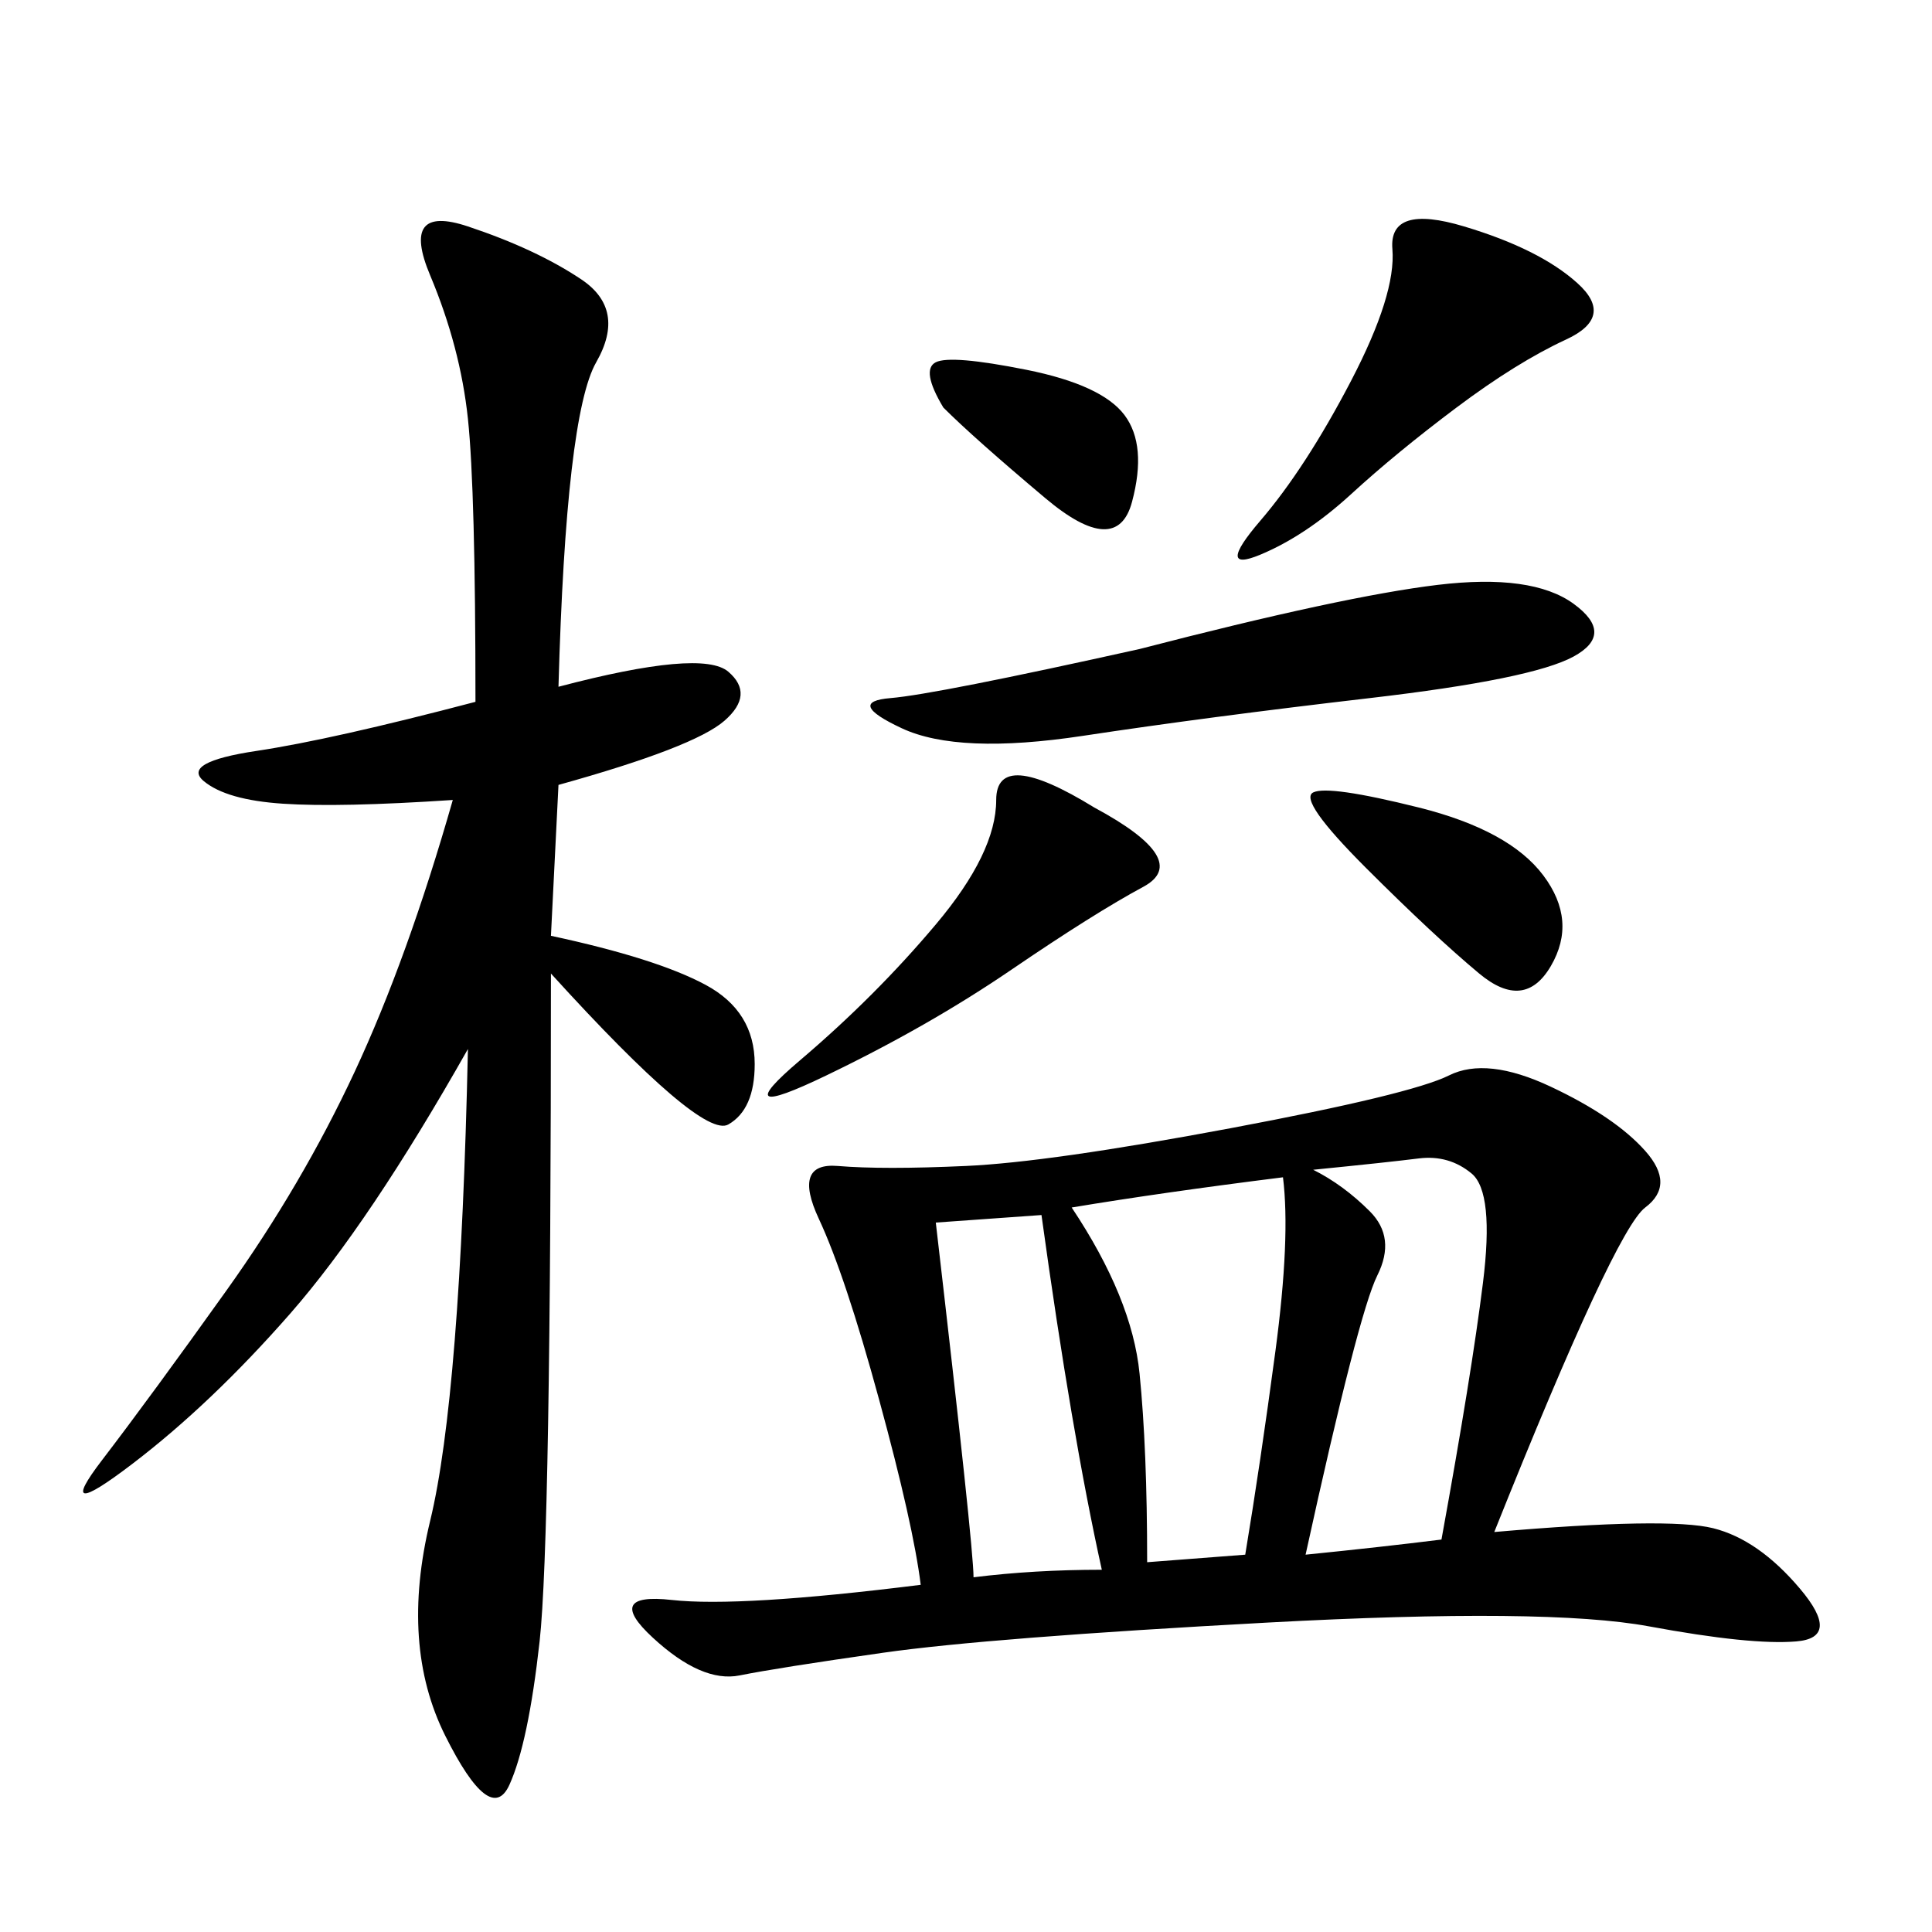<svg xmlns="http://www.w3.org/2000/svg" xmlns:xlink="http://www.w3.org/1999/xlink" width="300" height="300"><path d="M232.03 237.89Q258.98 235.55 266.02 237.30Q273.05 239.06 279.49 246.68Q285.94 254.30 278.91 254.88Q271.88 255.47 256.05 252.54Q240.23 249.61 196.88 251.95Q153.52 254.30 137.11 256.64Q120.70 258.98 114.84 260.16Q108.98 261.33 101.37 254.30Q93.75 247.27 104.30 248.44Q114.84 249.61 142.97 246.09L142.97 246.09Q141.80 236.72 136.52 217.38Q131.25 198.05 127.15 189.26Q123.05 180.47 130.08 181.05Q137.11 181.64 150 181.05Q162.89 180.47 191.02 175.20Q219.14 169.92 225 166.99Q230.86 164.06 240.82 168.75Q250.78 173.44 255.47 178.71Q260.16 183.98 255.47 187.50Q250.78 191.02 232.03 237.89L232.03 237.89ZM86.72 106.64Q108.98 100.78 113.09 104.30Q117.19 107.81 112.50 111.91Q107.81 116.02 86.72 121.88L86.72 121.88L85.55 145.31Q101.95 148.83 109.57 152.93Q117.19 157.03 117.19 165.23L117.19 165.23Q117.19 172.27 113.09 174.61Q108.98 176.95 85.55 151.17L85.55 151.17Q85.55 239.06 83.79 254.88Q82.03 270.70 79.10 277.15Q76.17 283.59 69.14 269.53Q62.11 255.47 66.80 236.13Q71.48 216.80 72.66 162.89L72.66 162.89Q57.42 189.84 45.12 203.91Q32.81 217.97 20.51 227.34Q8.20 236.72 15.82 226.76Q23.44 216.80 35.16 200.39Q46.88 183.98 55.08 166.41Q63.28 148.83 70.31 124.22L70.31 124.22Q52.73 125.39 43.95 124.80Q35.16 124.22 31.64 121.29Q28.13 118.36 39.84 116.60Q51.56 114.84 73.83 108.98L73.83 108.98Q73.83 76.17 72.66 65.04Q71.48 53.91 66.80 42.77Q62.11 31.64 72.66 35.16Q83.20 38.67 90.23 43.36Q97.27 48.05 92.58 56.25Q87.89 64.45 86.72 106.64L86.72 106.64ZM176.95 100.78Q208.59 92.58 223.24 90.82Q237.89 89.06 244.34 93.75Q250.78 98.44 244.34 101.95Q237.89 105.47 212.70 108.40Q187.50 111.33 168.16 114.26Q148.83 117.19 140.04 113.09Q131.25 108.98 138.28 108.40Q145.31 107.81 176.95 100.78L176.95 100.78ZM193.36 241.41Q195.70 227.34 198.05 209.77Q200.39 192.19 199.22 182.81L199.22 182.81Q180.47 185.16 166.41 187.50L166.41 187.50Q175.78 201.56 176.95 213.28Q178.13 225 178.13 242.58L178.13 242.58L193.36 241.41ZM203.91 181.64Q208.59 183.98 212.70 188.09Q216.80 192.19 213.87 198.05Q210.94 203.91 202.73 241.41L202.73 241.41Q214.45 240.23 223.83 239.06L223.83 239.06Q228.52 213.28 230.27 199.22Q232.03 185.16 228.52 182.23Q225 179.30 220.31 179.88Q215.63 180.47 203.91 181.64L203.91 181.64ZM227.34 35.16Q239.06 38.67 244.92 43.95Q250.78 49.22 243.16 52.73Q235.55 56.25 226.17 63.28Q216.80 70.31 209.77 76.76Q202.73 83.20 195.70 86.13Q188.67 89.06 195.70 80.86Q202.73 72.66 209.77 59.18Q216.80 45.70 216.21 38.67Q215.63 31.64 227.34 35.16L227.34 35.16ZM145.31 189.84Q151.17 240.23 151.17 244.92L151.17 244.92Q160.55 243.75 171.09 243.75L171.09 243.75Q166.41 222.66 161.72 188.67L161.72 188.67L145.31 189.84ZM169.92 125.39Q185.16 133.59 177.54 137.70Q169.92 141.80 157.03 150.59Q144.14 159.38 128.32 166.99Q112.50 174.61 124.22 164.65Q135.94 154.69 145.31 143.55Q154.69 132.42 154.69 124.22L154.69 124.22Q154.69 116.02 169.92 125.39L169.92 125.39ZM220.31 125.39Q234.38 128.91 239.65 135.94Q244.92 142.97 240.82 150Q236.72 157.03 229.69 151.17Q222.66 145.31 212.11 134.77Q201.56 124.22 203.91 123.05Q206.25 121.88 220.31 125.39L220.31 125.39ZM146.48 63.28Q142.97 57.42 145.31 56.25Q147.66 55.08 159.38 57.42Q171.09 59.77 174.61 64.45Q178.13 69.14 175.78 77.93Q173.44 86.72 162.30 77.34Q151.17 67.97 146.48 63.28L146.48 63.28Z"/></svg>
